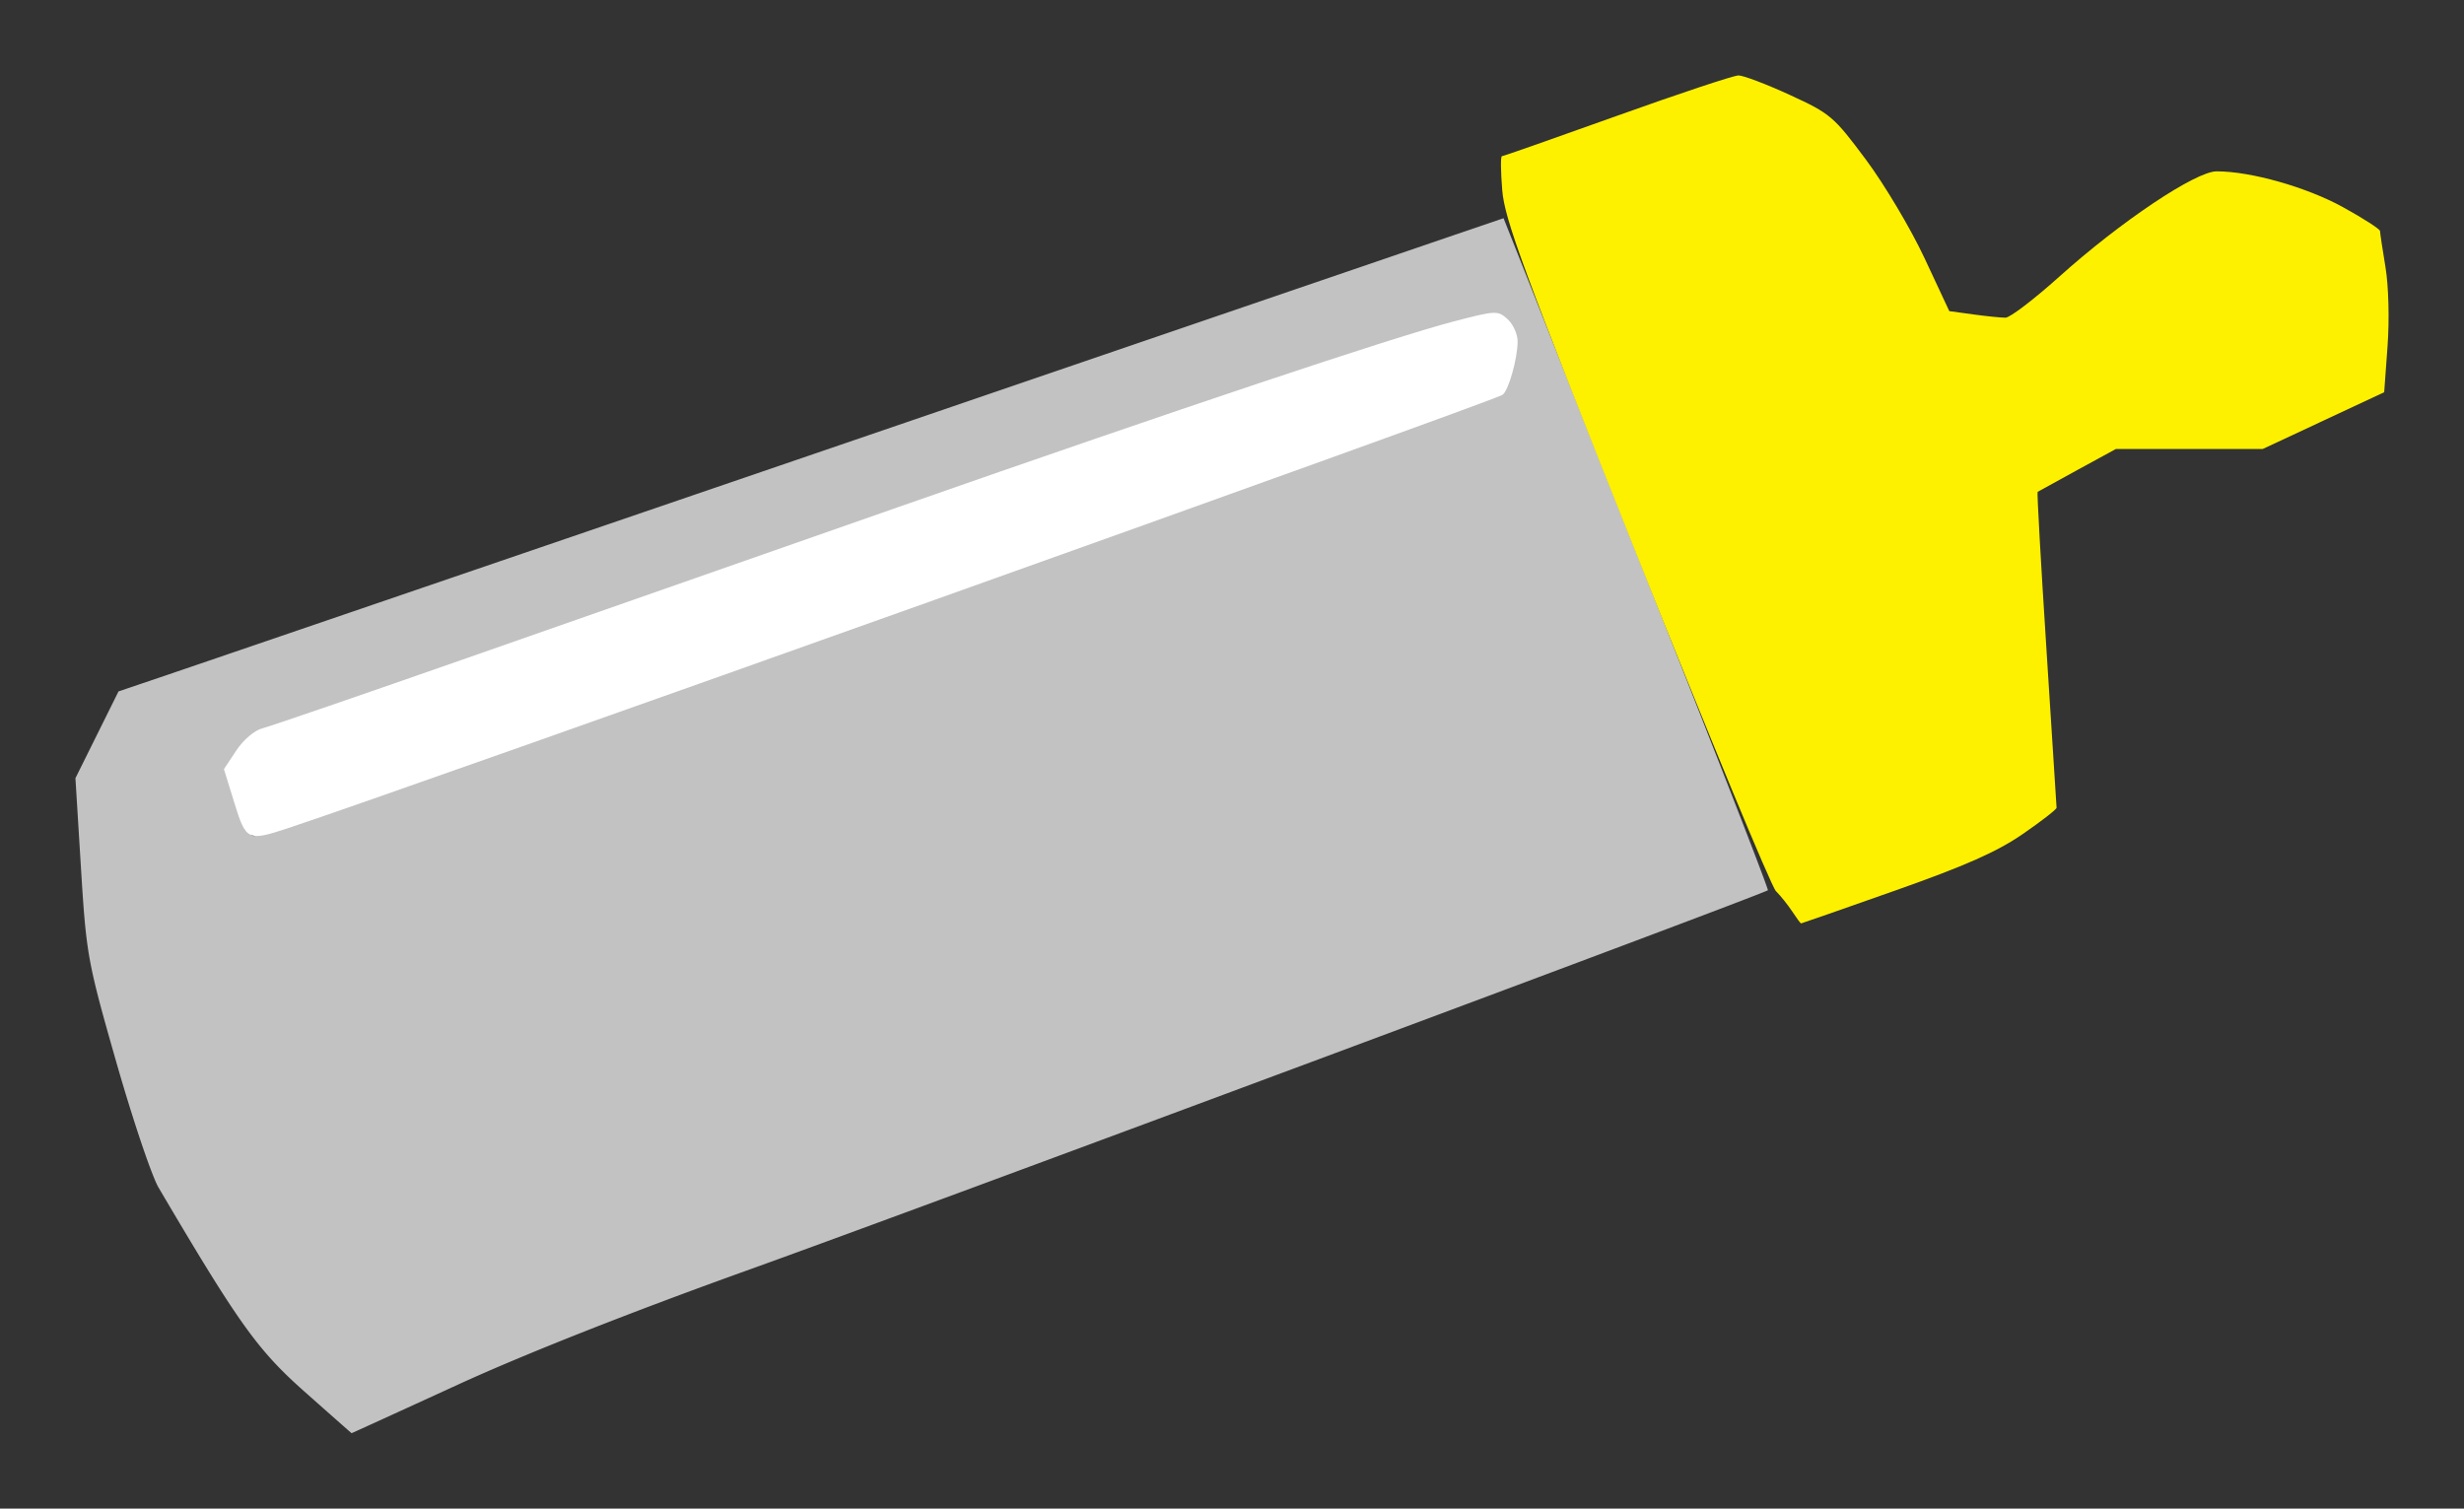 <?xml version="1.0"?>
<svg xmlns="http://www.w3.org/2000/svg" height="300" width="490" viewBox="0 0 490 300">
  <rect x="0" y="0" width="490" height="300" fill="#333333" stroke="none"/>
  <path d="M60.538 276.719c-9.337-8.284-13.08-13.52-29.006-40.56-1.355-2.303-5.133-13.515-8.394-24.915-5.725-20.016-5.967-21.343-7.034-38.612L15 154.748l4.283-8.628 4.284-8.628 10.083-3.415c5.547-1.88 63.214-21.585 128.15-43.792a411851.729 411851.729 0 01127.634-43.634l9.568-3.26 26.465 66.664c14.556 36.664 26.302 66.805 26.102 66.978-.915.796-169.232 63.482-202.33 75.354-23.65 8.483-44.834 16.844-58.22 22.98-11.574 5.305-21.07 9.64-21.102 9.633-.032-.006-4.252-3.733-9.379-8.281zm.52-113.754c4.84-1.468 59.218-20.734 120.838-42.812 61.62-22.08 113.233-40.57 114.696-41.092 2.047-.73 2.926-2.006 3.818-5.542 1.64-6.51.653-10.048-3.033-10.856-3.642-.8-55.29 16.177-130.553 42.91-42.67 15.156-116.45 40.92-117.185 40.92-.118 0-1.158 1.525-2.311 3.39l-2.098 3.389 2.081 6.73c1.522 4.92 2.466 6.583 3.513 6.181.787-.301 5.393-1.75 10.234-3.218z" fill="#c2c2c2"/>
  <path d="M356.416 181.263c-.855-1.302-2.32-3.133-3.256-4.068-.936-.935-13.437-31.15-27.78-67.142-22.456-56.349-26.157-66.383-26.638-72.217-.307-3.727-.337-6.776-.067-6.776s10.57-3.613 22.89-8.03c12.32-4.416 23.192-8.03 24.162-8.03.97 0 5.559 1.744 10.198 3.875 8.076 3.709 8.721 4.257 15.133 12.86 3.684 4.943 8.922 13.745 11.641 19.561l4.943 10.575 4.782.655c2.63.36 5.51.651 6.4.647.89-.005 5.688-3.663 10.662-8.13 12.251-11.003 27.142-20.972 31.327-20.972 6.813 0 17.9 3.144 25.108 7.118 4.054 2.235 7.374 4.372 7.378 4.747.004.375.493 3.618 1.087 7.207.622 3.763.795 10.404.41 15.691l-.67 9.167-12.073 5.639-12.073 5.638h-29.194l-7.66 4.175c-4.212 2.296-7.776 4.257-7.92 4.358-.142.101.645 14.145 1.75 31.208 1.106 17.064 2.014 31.29 2.019 31.613.005.324-3.044 2.689-6.774 5.254-5.103 3.51-11.372 6.285-25.311 11.205-10.191 3.598-18.617 6.54-18.725 6.54-.108 0-.895-1.065-1.75-2.368z" fill="#fef100"/>
  <path d="M46.602 159.65l-2.07-6.696 2.462-3.718c1.395-2.105 3.628-4.01 5.15-4.391 1.477-.37 19.934-6.71 41.015-14.09 21.08-7.38 59.58-20.854 85.555-29.944 56.157-19.652 98.165-33.694 110.281-36.863 8.497-2.222 8.864-2.238 10.802-.486 1.104.998 2.004 2.987 2.001 4.42-.007 3.463-1.84 9.912-3.024 10.644-2.465 1.521-217.472 78.23-241.57 86.184-7.94 2.622-8.277 2.461-10.602-5.06z" fill="#fff"/>
</svg>
